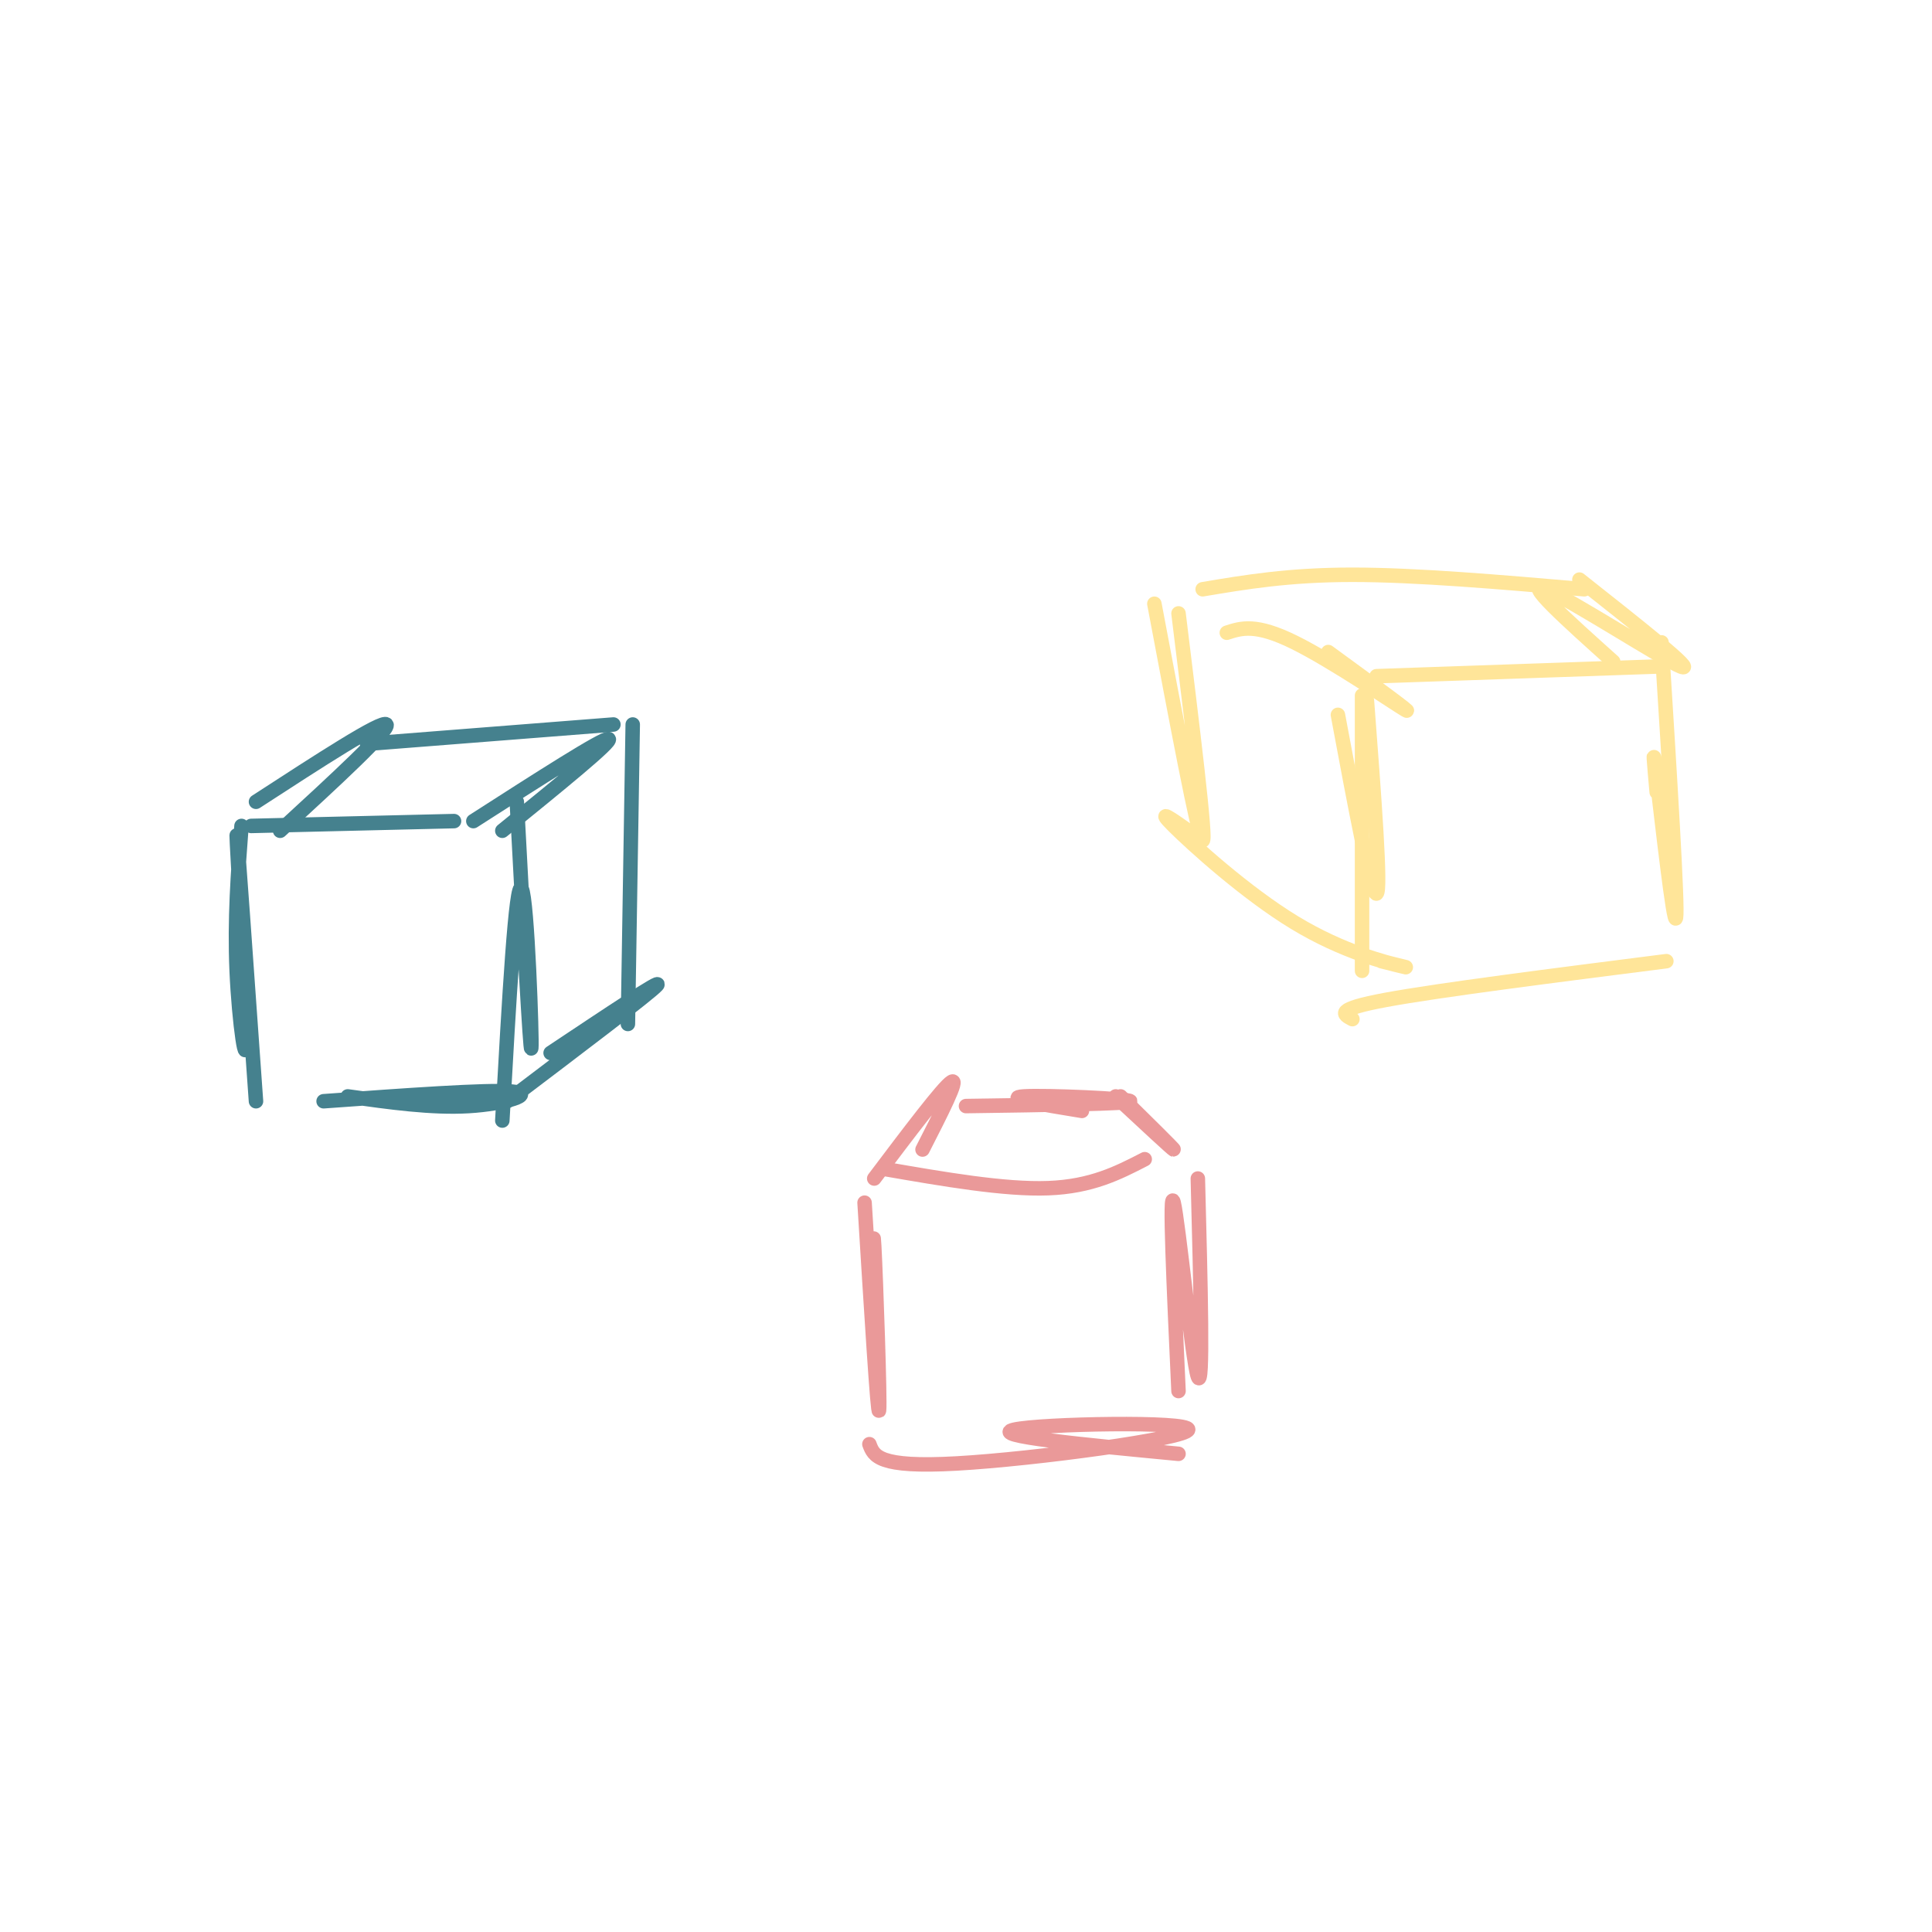 <svg viewBox='0 0 400 400' version='1.1' xmlns='http://www.w3.org/2000/svg' xmlns:xlink='http://www.w3.org/1999/xlink'><g fill='none' stroke='rgb(69,129,142)' stroke-width='3' stroke-linecap='round' stroke-linejoin='round'><path d='M50,171c-0.732,9.661 -1.464,19.321 -1,30c0.464,10.679 2.125,22.375 2,13c-0.125,-9.375 -2.036,-39.821 -2,-41c0.036,-1.179 2.018,26.911 4,55'/><path d='M52,171c0.000,0.000 42.000,-1.000 42,-1'/><path d='M107,166c1.400,26.267 2.800,52.533 3,51c0.200,-1.533 -0.800,-30.867 -2,-33c-1.200,-2.133 -2.600,22.933 -4,48'/><path d='M67,228c16.911,-1.222 33.822,-2.444 39,-2c5.178,0.444 -1.378,2.556 -9,3c-7.622,0.444 -16.311,-0.778 -25,-2'/><path d='M58,172c11.417,-10.500 22.833,-21.000 22,-22c-0.833,-1.000 -13.917,7.500 -27,16'/><path d='M98,170c13.500,-8.667 27.000,-17.333 28,-17c1.000,0.333 -10.500,9.667 -22,19'/><path d='M105,228c14.750,-11.167 29.500,-22.333 31,-24c1.500,-1.667 -10.250,6.167 -22,14'/><path d='M131,150c0.000,0.000 -1.000,62.000 -1,62'/><path d='M76,154c0.000,0.000 51.000,-4.000 51,-4'/></g>
<g fill='none' stroke='rgb(234,153,153)' stroke-width='3' stroke-linecap='round' stroke-linejoin='round'><path d='M179,249c1.378,22.356 2.756,44.711 3,43c0.244,-1.711 -0.644,-27.489 -1,-34c-0.356,-6.511 -0.178,6.244 0,19'/><path d='M183,242c12.500,2.167 25.000,4.333 34,4c9.000,-0.333 14.500,-3.167 20,-6'/><path d='M248,244c0.578,22.178 1.156,44.356 0,41c-1.156,-3.356 -4.044,-32.244 -5,-36c-0.956,-3.756 0.022,17.622 1,39'/><path d='M181,244c7.167,-9.500 14.333,-19.000 16,-20c1.667,-1.000 -2.167,6.500 -6,14'/><path d='M232,227c5.583,5.500 11.167,11.000 11,11c-0.167,0.000 -6.083,-5.500 -12,-11'/><path d='M200,229c17.067,-0.244 34.133,-0.489 34,-1c-0.133,-0.511 -17.467,-1.289 -22,-1c-4.533,0.289 3.733,1.644 12,3'/><path d='M180,299c0.905,2.452 1.810,4.905 18,4c16.190,-0.905 47.667,-5.167 48,-7c0.333,-1.833 -30.476,-1.238 -36,0c-5.524,1.238 14.238,3.119 34,5'/></g>
<g fill='none' stroke='rgb(255,229,153)' stroke-width='3' stroke-linecap='round' stroke-linejoin='round'><path d='M277,148c3.500,18.750 7.000,37.500 8,37c1.000,-0.500 -0.500,-20.250 -2,-40'/><path d='M285,140c0.000,0.000 58.000,-2.000 58,-2'/><path d='M344,133c1.711,27.356 3.422,54.711 3,57c-0.422,2.289 -2.978,-20.489 -4,-29c-1.022,-8.511 -0.511,-2.756 0,3'/><path d='M282,144c0.000,0.000 0.000,57.000 0,57'/><path d='M280,211c-1.917,-1.000 -3.833,-2.000 7,-4c10.833,-2.000 34.417,-5.000 58,-8'/><path d='M246,172c-3.417,-2.411 -6.833,-4.821 -3,-1c3.833,3.821 14.917,13.875 25,20c10.083,6.125 19.167,8.321 22,9c2.833,0.679 -0.583,-0.161 -4,-1'/><path d='M254,131c3.000,-0.978 6.000,-1.956 14,2c8.000,3.956 21.000,12.844 23,14c2.000,1.156 -7.000,-5.422 -16,-12'/><path d='M239,125c4.583,24.333 9.167,48.667 10,49c0.833,0.333 -2.083,-23.333 -5,-47'/><path d='M249,122c8.917,-1.500 17.833,-3.000 31,-3c13.167,0.000 30.583,1.500 48,3'/><path d='M327,120c12.289,9.711 24.578,19.422 21,18c-3.578,-1.422 -23.022,-13.978 -28,-16c-4.978,-2.022 4.511,6.489 14,15'/></g>
</svg>